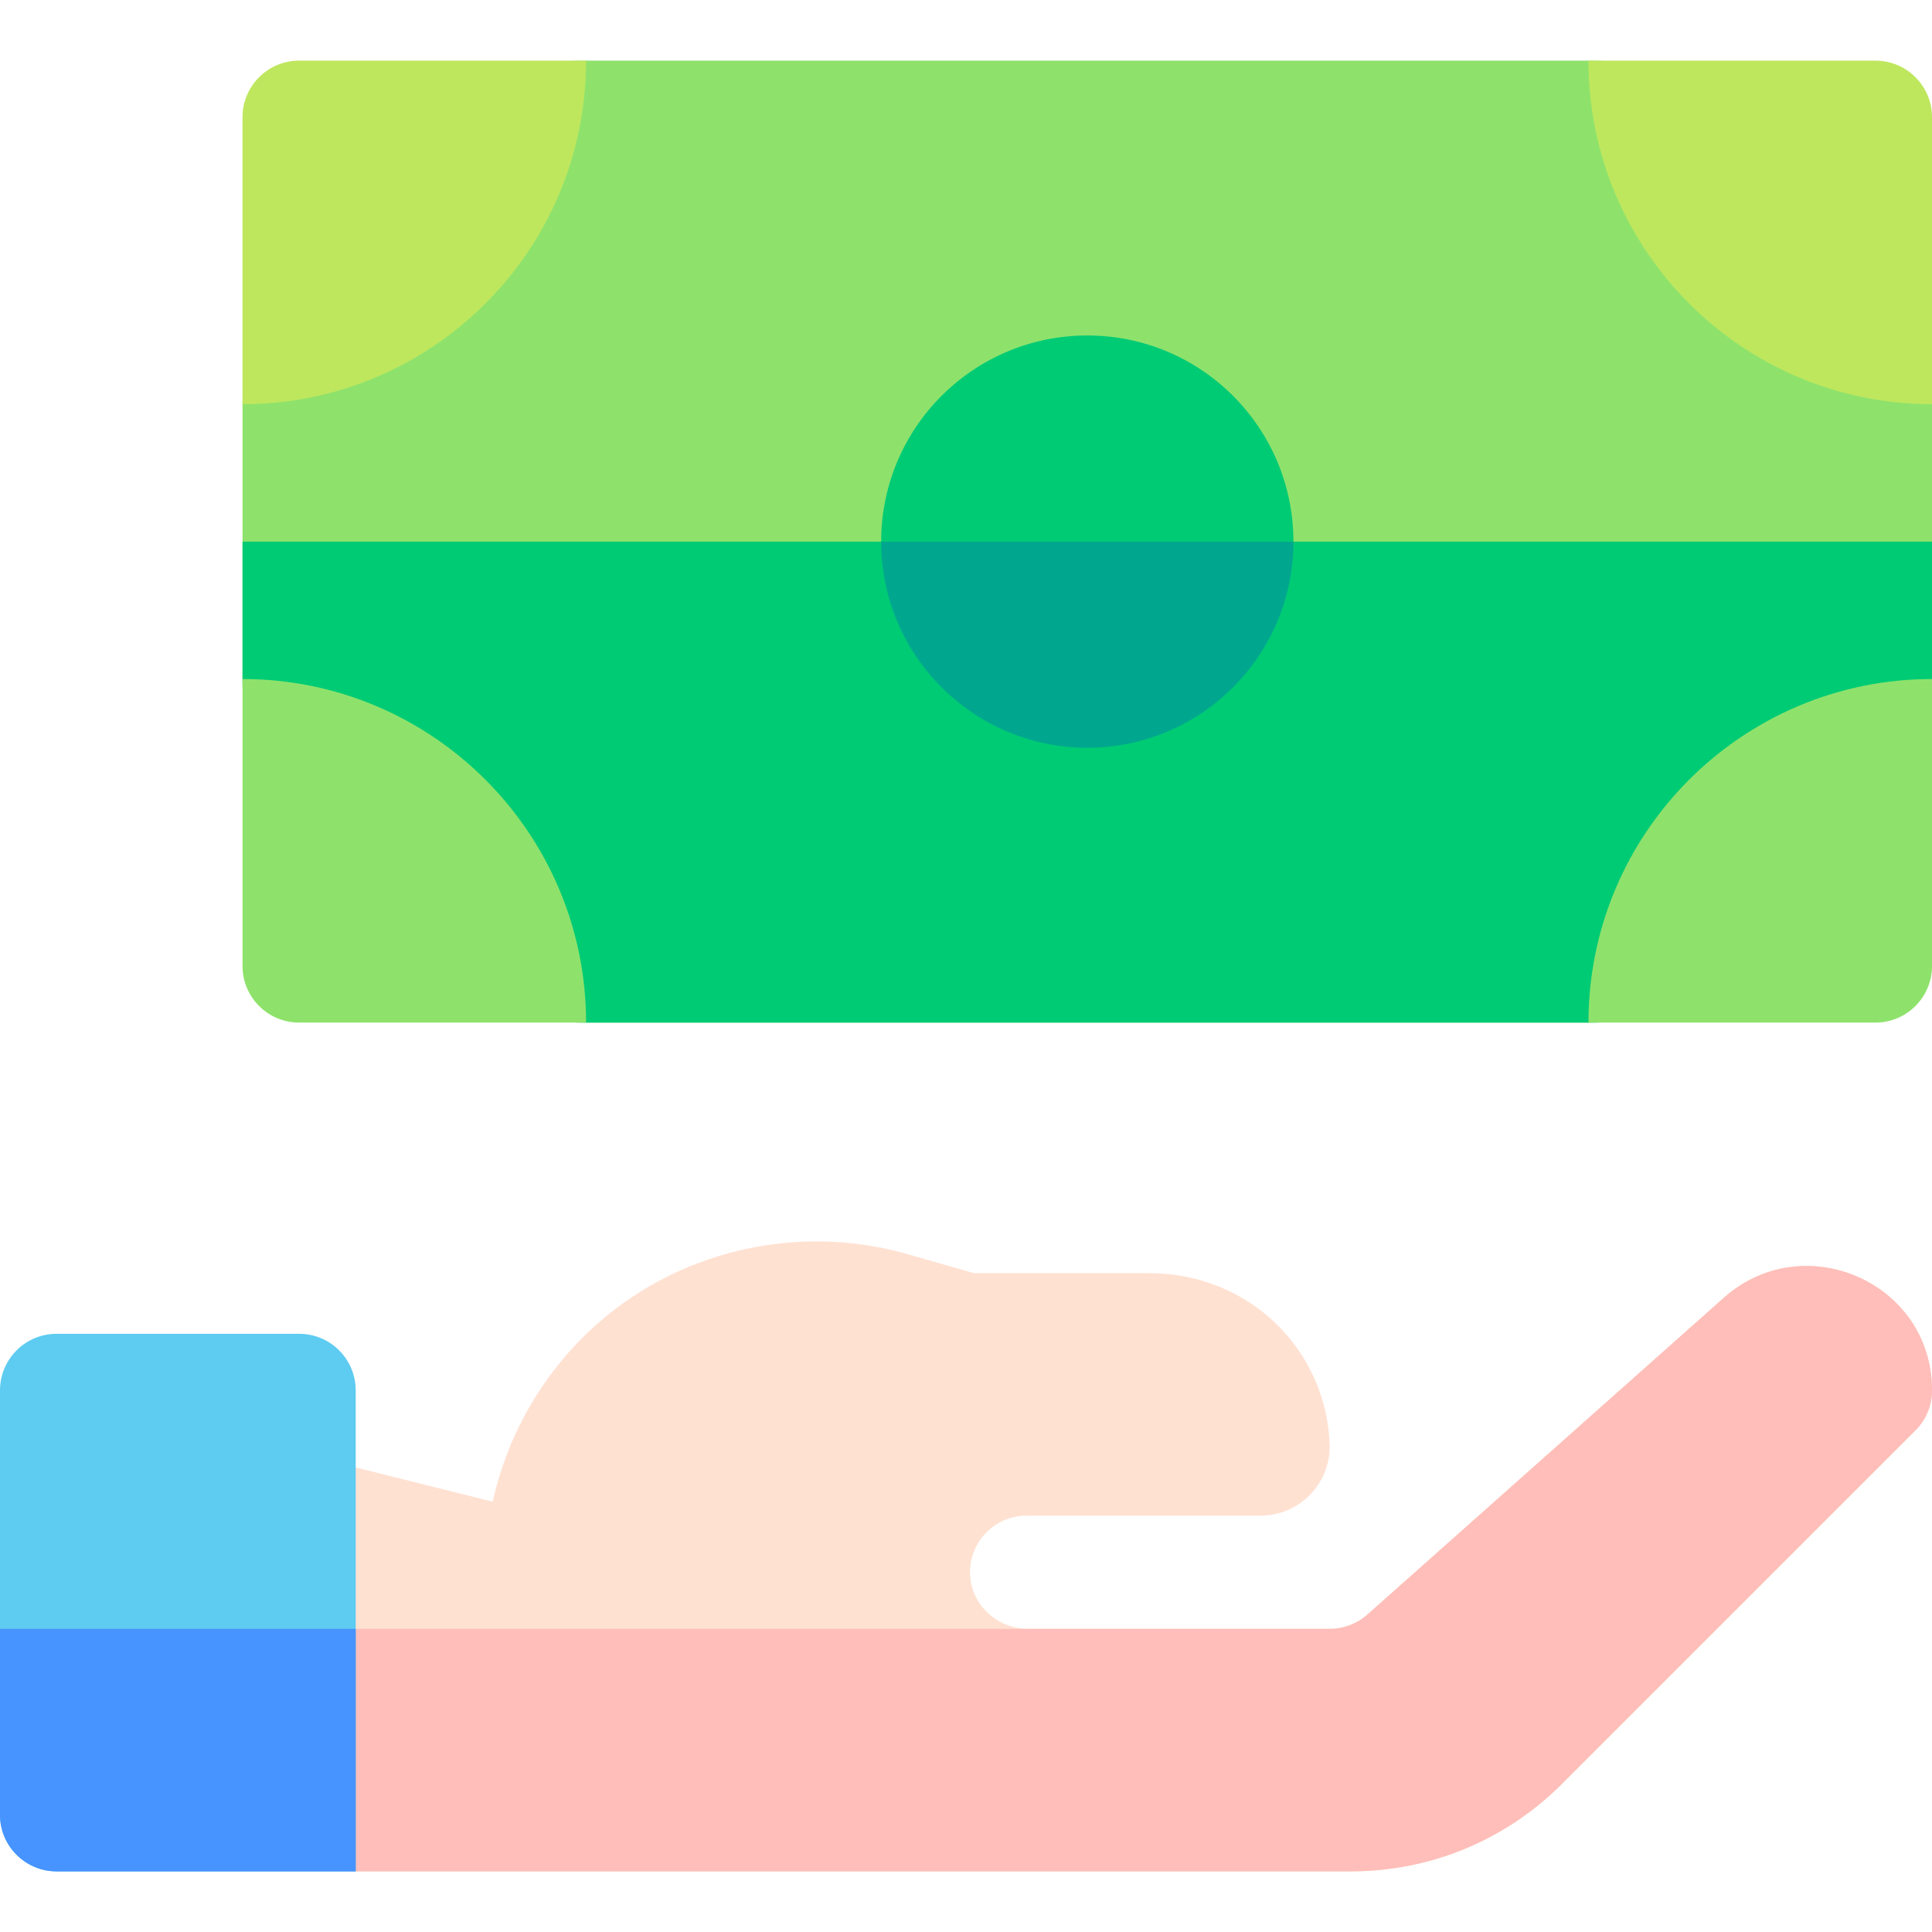 <svg width="70" height="70" viewBox="0 0 70 70" fill="none" xmlns="http://www.w3.org/2000/svg">
<g clip-path="url(#clip0)">
<path d="M62.455 47.022L49.543 58.499C49.167 58.833 48.683 59.017 48.18 59.017H37.255C36.151 59.017 35.201 58.168 35.149 57.065C35.093 55.888 36.032 54.915 37.197 54.915H45.671C47.059 54.915 48.182 53.788 48.178 52.401C48.088 48.951 45.3 46.129 41.629 46.129H35.288C34.865 46.008 33.988 45.757 32.858 45.434C29.261 44.407 25.33 45.138 22.343 47.391C20.047 49.123 18.463 51.638 17.852 54.409L11.335 52.78C10.567 52.588 9.742 52.853 9.229 53.497C8.932 53.87 8.787 54.341 8.787 54.818V63.702C8.787 65.967 10.623 67.803 12.889 67.803H48.934C51.829 67.803 54.55 66.676 56.597 64.63L69.4 51.827C69.782 51.444 70 50.926 70.001 50.385C70.009 46.464 65.359 44.441 62.455 47.022Z" fill="#FFE1D2"/>
<path d="M62.455 47.022L49.543 58.499C49.167 58.832 48.683 59.017 48.18 59.017H8.787V63.702C8.787 65.967 10.623 67.803 12.889 67.803H48.934C51.829 67.803 54.55 66.676 56.597 64.629L69.4 51.826C69.782 51.444 70 50.925 70.001 50.385C70.009 46.464 65.358 44.441 62.455 47.022Z" fill="#FFBEB9"/>
<path d="M12.888 67.804H2.051C0.918 67.804 0 66.885 0 65.753V50.377C0 49.244 0.918 48.326 2.051 48.326H10.837C11.97 48.326 12.888 49.244 12.888 50.377V67.804Z" fill="#5ECBF1"/>
<path d="M0 59.017V65.753C0 66.885 0.918 67.804 2.051 67.804H12.888V59.017H0Z" fill="#4793FF"/>
<path d="M70.001 14.645C70.001 7.775 64.423 2.197 57.553 2.197H21.235C14.365 2.197 8.787 7.774 8.787 14.645V24.603C8.787 31.473 14.365 37.051 21.235 37.051H57.553C64.423 37.051 70.001 31.473 70.001 24.603V14.645Z" fill="#8EE26B"/>
<path d="M21.235 37.051H57.553C64.423 37.051 70.001 31.473 70.001 24.603V19.624H8.787V24.603C8.787 31.473 14.365 37.051 21.235 37.051Z" fill="#00CB75"/>
<path d="M21.235 2.197C21.235 9.067 15.657 14.645 8.787 14.645V4.247C8.787 3.115 9.705 2.197 10.838 2.197H21.235Z" fill="#BEE75E"/>
<path d="M8.787 24.602C15.657 24.602 21.235 30.18 21.235 37.05H10.838C9.705 37.05 8.787 36.132 8.787 35V24.602Z" fill="#8EE26B"/>
<path d="M57.553 2.197C57.553 9.067 63.13 14.645 70.001 14.645V4.247C70.001 3.115 69.082 2.197 67.95 2.197H57.553Z" fill="#BEE75E"/>
<path d="M70.001 24.602C63.13 24.602 57.553 30.18 57.553 37.05H67.95C69.082 37.05 70.001 36.132 70.001 35V24.602Z" fill="#8EE26B"/>
<path d="M39.395 27.093C43.52 27.093 46.863 23.749 46.863 19.624C46.863 15.499 43.52 12.155 39.395 12.155C35.27 12.155 31.926 15.499 31.926 19.624C31.926 23.749 35.27 27.093 39.395 27.093Z" fill="#00CB75"/>
<path d="M39.395 27.093C43.517 27.093 46.863 23.745 46.863 19.624H31.926C31.926 23.745 35.272 27.093 39.395 27.093Z" fill="#00A78E"/>
</g>
<defs>
<clipPath id="clip0">
<rect width="70" height="70" fill="white"/>
</clipPath>
</defs>
</svg>
